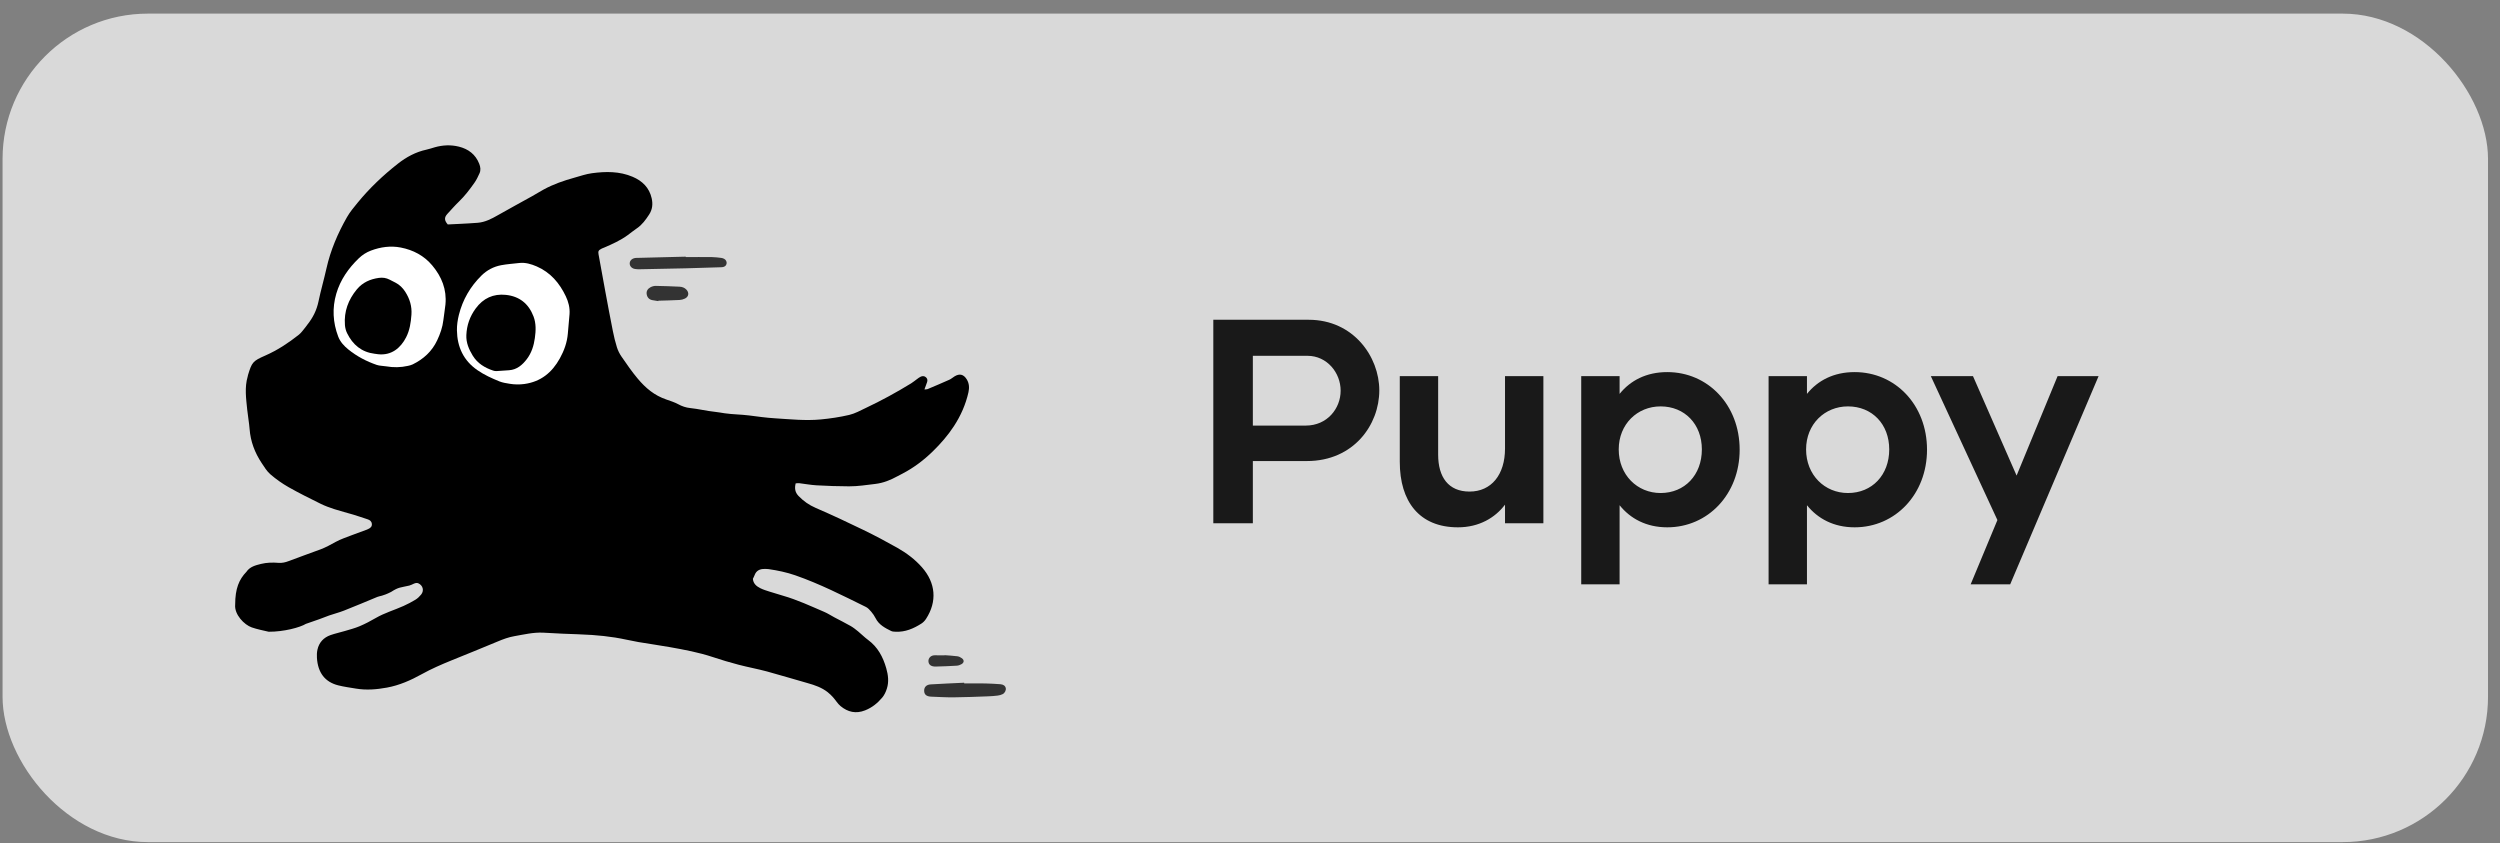 <svg width="172" height="58" viewBox="0 0 172 58" fill="none" xmlns="http://www.w3.org/2000/svg">
<rect x="0" y="0" width="172" height="58" fill="#808080" stroke="none"/>
<rect x="0.176" y="0.937" width="171" height="57" rx="10" fill="#D9D9D9"/>
<path d="M90.036 22C93.116 22 94.896 24.54 94.896 26.86C94.896 29.22 93.136 31.72 89.916 31.72H86.196V36H83.476V22H90.036ZM89.836 29.28C91.316 29.28 92.236 28.1 92.236 26.88C92.236 25.64 91.296 24.48 89.956 24.48H86.196V29.28H89.836ZM103.545 25.88H106.185V36H103.545V34.72C102.865 35.62 101.765 36.28 100.305 36.28C97.645 36.28 96.305 34.5 96.305 31.78V25.88H98.945V31.28C98.945 32.82 99.645 33.82 101.105 33.82C102.605 33.82 103.545 32.66 103.545 30.86V25.88ZM114.708 25.6C117.508 25.6 119.688 27.86 119.688 30.94C119.688 34 117.508 36.28 114.708 36.28C113.268 36.28 112.168 35.68 111.428 34.76V40.2H108.788V25.88H111.428V27.1C112.168 26.18 113.268 25.6 114.708 25.6ZM114.248 33.92C115.908 33.92 117.088 32.68 117.088 30.92C117.088 29.18 115.908 27.96 114.248 27.96C112.648 27.96 111.368 29.18 111.368 30.92C111.368 32.68 112.648 33.92 114.248 33.92ZM127.599 25.6C130.399 25.6 132.579 27.86 132.579 30.94C132.579 34 130.399 36.28 127.599 36.28C126.159 36.28 125.059 35.68 124.319 34.76V40.2H121.679V25.88H124.319V27.1C125.059 26.18 126.159 25.6 127.599 25.6ZM127.139 33.92C128.799 33.92 129.979 32.68 129.979 30.92C129.979 29.18 128.799 27.96 127.139 27.96C125.539 27.96 124.259 29.18 124.259 30.92C124.259 32.68 125.539 33.92 127.139 33.92ZM141.562 25.88H144.382L138.302 40.2H135.582L137.422 35.78L132.842 25.88H135.742L138.742 32.72L141.562 25.88Z" fill="#191919"/>
<path d="M30.81 15.442C31.12 15.427 31.391 15.416 31.662 15.401C32.064 15.379 32.466 15.361 32.867 15.328C33.376 15.286 33.815 15.057 34.25 14.808C35.031 14.363 35.823 13.936 36.609 13.498C36.878 13.349 37.138 13.183 37.408 13.036C38.077 12.671 38.794 12.425 39.526 12.222C39.925 12.111 40.321 11.971 40.729 11.917C41.675 11.79 42.622 11.778 43.526 12.163C44.196 12.448 44.67 12.913 44.835 13.64C44.925 14.035 44.889 14.412 44.659 14.762C44.425 15.119 44.18 15.463 43.818 15.708C43.602 15.854 43.401 16.019 43.191 16.173C42.691 16.539 42.129 16.792 41.563 17.035C41.497 17.062 41.429 17.085 41.367 17.119C41.18 17.219 41.142 17.284 41.178 17.489C41.332 18.348 41.487 19.205 41.647 20.062C41.815 20.965 41.983 21.869 42.163 22.77C42.239 23.151 42.329 23.531 42.446 23.901C42.516 24.122 42.626 24.34 42.758 24.532C43.115 25.045 43.467 25.566 43.869 26.043C44.425 26.704 45.015 27.203 45.846 27.487C46.091 27.571 46.425 27.681 46.653 27.806C46.917 27.951 47.194 28.045 47.491 28.075C48.056 28.133 48.623 28.276 49.187 28.334C49.41 28.357 49.632 28.401 49.854 28.433C50.415 28.516 50.976 28.511 51.539 28.583C52.125 28.659 52.712 28.742 53.302 28.778C54.354 28.843 55.409 28.957 56.463 28.858C57.121 28.796 57.781 28.697 58.425 28.547C58.822 28.454 59.194 28.244 59.569 28.067C60.641 27.561 61.68 26.993 62.69 26.373C62.83 26.287 62.956 26.177 63.091 26.081C63.177 26.02 63.261 25.949 63.358 25.909C63.483 25.858 63.614 25.864 63.72 25.971C63.815 26.066 63.823 26.179 63.781 26.299C63.726 26.453 63.669 26.607 63.601 26.794C63.69 26.785 63.76 26.795 63.816 26.771C64.318 26.56 64.819 26.348 65.317 26.125C65.444 26.068 65.552 25.968 65.673 25.894C66.022 25.681 66.299 25.754 66.512 26.099C66.685 26.38 66.697 26.685 66.629 26.989C66.442 27.826 66.101 28.595 65.631 29.318C65.215 29.957 64.717 30.526 64.177 31.053C63.56 31.657 62.869 32.179 62.096 32.582C61.981 32.642 61.864 32.7 61.75 32.763C61.269 33.026 60.776 33.229 60.218 33.295C59.618 33.366 59.021 33.462 58.417 33.46C57.671 33.458 56.924 33.432 56.179 33.39C55.779 33.368 55.381 33.29 54.982 33.243C54.905 33.234 54.825 33.251 54.742 33.256C54.659 33.596 54.696 33.87 54.939 34.123C55.281 34.477 55.661 34.746 56.121 34.944C57.229 35.423 58.325 35.936 59.411 36.464C60.199 36.847 60.973 37.258 61.735 37.689C62.366 38.046 62.947 38.482 63.428 39.026C64.378 40.102 64.487 41.381 63.712 42.577C63.631 42.703 63.517 42.822 63.391 42.903C62.854 43.246 62.282 43.493 61.624 43.463C61.519 43.458 61.403 43.458 61.312 43.413C60.887 43.203 60.466 42.985 60.239 42.529C60.16 42.372 60.057 42.223 59.943 42.089C59.838 41.965 59.72 41.83 59.578 41.76C57.984 40.976 56.4 40.168 54.717 39.582C54.122 39.375 53.508 39.248 52.886 39.156C52.792 39.142 52.696 39.145 52.602 39.144C52.273 39.139 52.026 39.257 51.91 39.585C51.883 39.663 51.84 39.734 51.799 39.82C51.821 40.149 52.045 40.338 52.317 40.472C52.517 40.571 52.736 40.636 52.95 40.705C53.254 40.803 53.56 40.896 53.867 40.984C54.85 41.266 55.774 41.698 56.71 42.099C56.948 42.2 57.167 42.346 57.397 42.469C57.773 42.669 58.155 42.858 58.525 43.069C58.708 43.174 58.876 43.309 59.04 43.443C59.269 43.629 59.476 43.845 59.714 44.019C60.389 44.513 60.75 45.193 60.974 45.975C61.107 46.442 61.164 46.904 61.019 47.368C60.95 47.588 60.847 47.816 60.701 47.99C60.38 48.371 60.004 48.68 59.52 48.872C58.88 49.126 58.332 48.989 57.833 48.582C57.636 48.42 57.502 48.184 57.329 47.99C57.213 47.86 57.087 47.734 56.95 47.626C56.543 47.304 56.064 47.138 55.57 47C54.635 46.739 53.707 46.45 52.77 46.197C52.119 46.022 51.454 45.902 50.802 45.73C50.207 45.574 49.616 45.398 49.032 45.203C48.074 44.884 47.085 44.702 46.095 44.524C45.373 44.394 44.646 44.298 43.923 44.173C43.387 44.08 42.858 43.947 42.32 43.863C41.795 43.781 41.264 43.722 40.734 43.686C40.06 43.639 39.385 43.628 38.711 43.598C38.261 43.578 37.812 43.549 37.362 43.527C36.692 43.496 36.044 43.655 35.391 43.768C34.992 43.837 34.617 43.976 34.244 44.133C33.185 44.579 32.118 45.005 31.054 45.438C30.363 45.72 29.68 46.016 29.025 46.379C28.268 46.799 27.477 47.152 26.614 47.308C25.912 47.436 25.205 47.495 24.494 47.376C24.086 47.307 23.674 47.254 23.274 47.153C22.349 46.922 21.87 46.274 21.805 45.266C21.794 45.08 21.799 44.885 21.839 44.703C21.948 44.203 22.262 43.862 22.744 43.693C23.067 43.58 23.405 43.51 23.733 43.411C24.073 43.309 24.419 43.221 24.743 43.083C25.123 42.922 25.492 42.728 25.85 42.52C26.458 42.166 27.134 41.974 27.77 41.687C28.049 41.56 28.324 41.418 28.585 41.258C28.734 41.167 28.867 41.038 28.977 40.902C29.192 40.634 29.099 40.278 28.785 40.133C28.584 40.039 28.373 40.236 28.159 40.287C27.542 40.433 27.441 40.38 26.908 40.724C26.331 41.019 26.124 41 25.961 41.068C25.196 41.388 24.431 41.707 23.66 42.012C23.33 42.141 22.984 42.229 22.648 42.344C22.414 42.425 22.185 42.522 21.952 42.606C21.652 42.714 21.349 42.818 21.047 42.921C20.64 43.169 19.535 43.468 18.486 43.464C18.095 43.373 17.697 43.296 17.319 43.165C16.813 42.991 16.111 42.283 16.18 41.593C16.181 40.487 16.448 39.866 16.954 39.34C17.191 38.989 17.577 38.892 17.96 38.797C18.356 38.7 18.757 38.692 19.16 38.724C19.401 38.743 19.624 38.694 19.852 38.606C20.581 38.325 21.32 38.072 22.051 37.797C22.417 37.66 22.757 37.469 23.1 37.28C23.45 37.089 23.837 36.964 24.211 36.818C24.553 36.685 24.9 36.564 25.244 36.437C25.277 36.425 25.308 36.407 25.341 36.392C25.491 36.324 25.602 36.227 25.583 36.042C25.565 35.864 25.447 35.778 25.29 35.727C24.963 35.621 24.639 35.507 24.31 35.408C23.88 35.278 23.442 35.171 23.015 35.033C22.689 34.927 22.364 34.81 22.058 34.659C21.314 34.292 20.57 33.923 19.849 33.514C19.41 33.264 18.99 32.966 18.606 32.636C18.361 32.426 18.184 32.13 18.002 31.856C17.53 31.146 17.236 30.373 17.172 29.515C17.138 29.069 17.053 28.627 17.008 28.182C16.932 27.421 16.819 26.658 17.042 25.9C17.052 25.866 17.054 25.83 17.064 25.797C17.33 24.934 17.383 24.841 18.247 24.464C19.095 24.093 19.847 23.593 20.563 23.027C20.736 22.89 20.862 22.695 21.007 22.524C21.061 22.461 21.104 22.39 21.155 22.325C21.529 21.856 21.787 21.341 21.911 20.746C22.07 19.985 22.289 19.236 22.458 18.476C22.738 17.222 23.238 16.054 23.871 14.943C24.073 14.587 24.343 14.266 24.605 13.946C25.424 12.946 26.359 12.059 27.375 11.262C27.955 10.807 28.599 10.456 29.335 10.297C29.531 10.255 29.722 10.187 29.916 10.132C30.463 9.977 31.019 9.953 31.568 10.088C32.224 10.25 32.719 10.622 32.973 11.273C33.059 11.495 33.087 11.712 32.99 11.925C32.888 12.15 32.781 12.378 32.639 12.578C32.319 13.031 31.985 13.474 31.582 13.863C31.301 14.133 31.045 14.428 30.78 14.715C30.553 14.962 30.565 15.169 30.809 15.444L30.81 15.442Z" fill="black"/>
<path d="M26.559 25.203C26.347 25.166 26.122 25.175 25.923 25.107C25.213 24.863 24.552 24.518 23.965 24.042C23.667 23.8 23.405 23.519 23.266 23.149C22.902 22.186 22.847 21.198 23.137 20.206C23.417 19.247 23.974 18.456 24.685 17.771C24.928 17.537 25.208 17.359 25.519 17.241C26.184 16.99 26.877 16.896 27.571 17.03C28.422 17.195 29.173 17.585 29.742 18.266C30.387 19.037 30.746 19.919 30.646 20.953C30.611 21.311 30.544 21.665 30.504 22.022C30.448 22.514 30.287 22.97 30.078 23.414C29.717 24.18 29.133 24.708 28.391 25.071C28.29 25.121 28.175 25.147 28.065 25.172C27.565 25.285 27.065 25.291 26.559 25.203L26.559 25.203Z" fill="white"/>
<path d="M35.062 26.403C34.825 26.364 34.582 26.329 34.363 26.241C33.837 26.028 33.321 25.794 32.847 25.467C31.892 24.809 31.456 23.875 31.437 22.73C31.431 22.375 31.485 22.009 31.571 21.664C31.831 20.622 32.354 19.723 33.114 18.968C33.496 18.588 33.956 18.346 34.475 18.247C34.883 18.17 35.301 18.144 35.715 18.095C36.144 18.045 36.543 18.165 36.927 18.331C37.867 18.739 38.493 19.471 38.928 20.386C39.11 20.77 39.216 21.179 39.184 21.612C39.15 22.059 39.105 22.505 39.067 22.952C39.016 23.563 38.814 24.121 38.518 24.656C37.976 25.636 37.203 26.262 36.083 26.418C35.738 26.465 35.4 26.459 35.062 26.404V26.403Z" fill="white"/>
<path d="M25.789 24.34C25.865 24.349 25.939 24.363 26.015 24.371C26.928 24.47 27.558 23.95 27.938 23.212C28.189 22.726 28.268 22.193 28.307 21.652C28.348 21.079 28.193 20.567 27.89 20.089C27.714 19.812 27.495 19.593 27.206 19.445C27.072 19.376 26.936 19.308 26.801 19.238C26.57 19.117 26.327 19.083 26.067 19.119C25.47 19.202 24.947 19.43 24.55 19.909C23.963 20.619 23.66 21.429 23.731 22.359C23.745 22.546 23.793 22.743 23.874 22.911C24.267 23.718 24.874 24.229 25.789 24.341L25.789 24.34Z" fill="black"/>
<path d="M36.797 23.266C36.87 22.746 36.889 22.252 36.706 21.77C36.368 20.885 35.728 20.384 34.803 20.287C33.944 20.198 33.245 20.515 32.723 21.229C32.325 21.773 32.113 22.38 32.085 23.053C32.062 23.574 32.258 24.031 32.52 24.461C32.849 25 33.352 25.304 33.931 25.497C34.002 25.521 34.081 25.534 34.155 25.531C34.445 25.516 34.735 25.492 35.025 25.472C35.564 25.434 35.937 25.111 36.246 24.706C36.571 24.279 36.726 23.781 36.797 23.266H36.797Z" fill="black"/>
<path d="M47.181 17.686C47.786 17.686 48.391 17.68 48.995 17.688C49.208 17.691 49.42 17.72 49.632 17.745C49.7 17.754 49.771 17.779 49.831 17.813C49.952 17.881 50.014 18.021 49.988 18.143C49.96 18.273 49.871 18.344 49.745 18.372C49.688 18.384 49.628 18.387 49.569 18.388C48.775 18.413 47.982 18.441 47.188 18.46C46.134 18.486 45.079 18.506 44.025 18.525C43.906 18.528 43.786 18.525 43.671 18.503C43.455 18.462 43.317 18.298 43.324 18.115C43.33 17.93 43.475 17.787 43.697 17.751C43.755 17.741 43.816 17.744 43.875 17.742C44.977 17.714 46.079 17.686 47.181 17.658C47.181 17.667 47.181 17.676 47.181 17.686H47.181Z" fill="#333333"/>
<path d="M66.337 47.019C66.823 47.019 67.309 47.012 67.796 47.021C68.139 47.027 68.482 47.05 68.825 47.074C69.038 47.089 69.166 47.19 69.197 47.345C69.226 47.487 69.138 47.678 68.981 47.758C68.879 47.81 68.76 47.84 68.645 47.855C68.421 47.883 68.196 47.901 67.972 47.908C67.19 47.936 66.408 47.97 65.626 47.977C65.106 47.983 64.584 47.951 64.063 47.93C63.74 47.916 63.588 47.785 63.582 47.53C63.576 47.278 63.731 47.104 64.029 47.086C64.797 47.039 65.567 47.008 66.335 46.971C66.336 46.987 66.336 47.003 66.337 47.019H66.337Z" fill="#333333"/>
<path d="M45.291 20.717C45.151 20.694 45.011 20.678 44.872 20.649C44.649 20.602 44.523 20.453 44.491 20.235C44.46 20.025 44.568 19.864 44.744 19.768C44.853 19.708 44.99 19.667 45.114 19.669C45.658 19.677 46.203 19.699 46.746 19.724C46.926 19.733 47.097 19.788 47.225 19.926C47.427 20.142 47.388 20.412 47.124 20.541C47.01 20.598 46.876 20.633 46.75 20.639C46.265 20.664 45.779 20.674 45.294 20.689C45.293 20.698 45.292 20.707 45.291 20.717V20.717Z" fill="#333333"/>
<path d="M64.987 45.076C65.28 45.099 65.575 45.113 65.866 45.151C65.977 45.166 66.093 45.223 66.182 45.291C66.346 45.416 66.336 45.583 66.158 45.691C66.061 45.75 65.94 45.792 65.827 45.799C65.345 45.829 64.861 45.848 64.378 45.859C64.058 45.867 63.885 45.729 63.876 45.491C63.869 45.298 64.015 45.058 64.383 45.083C64.582 45.096 64.784 45.085 64.985 45.085C64.985 45.082 64.986 45.079 64.986 45.076L64.987 45.076Z" fill="#333333"/>
</svg>
